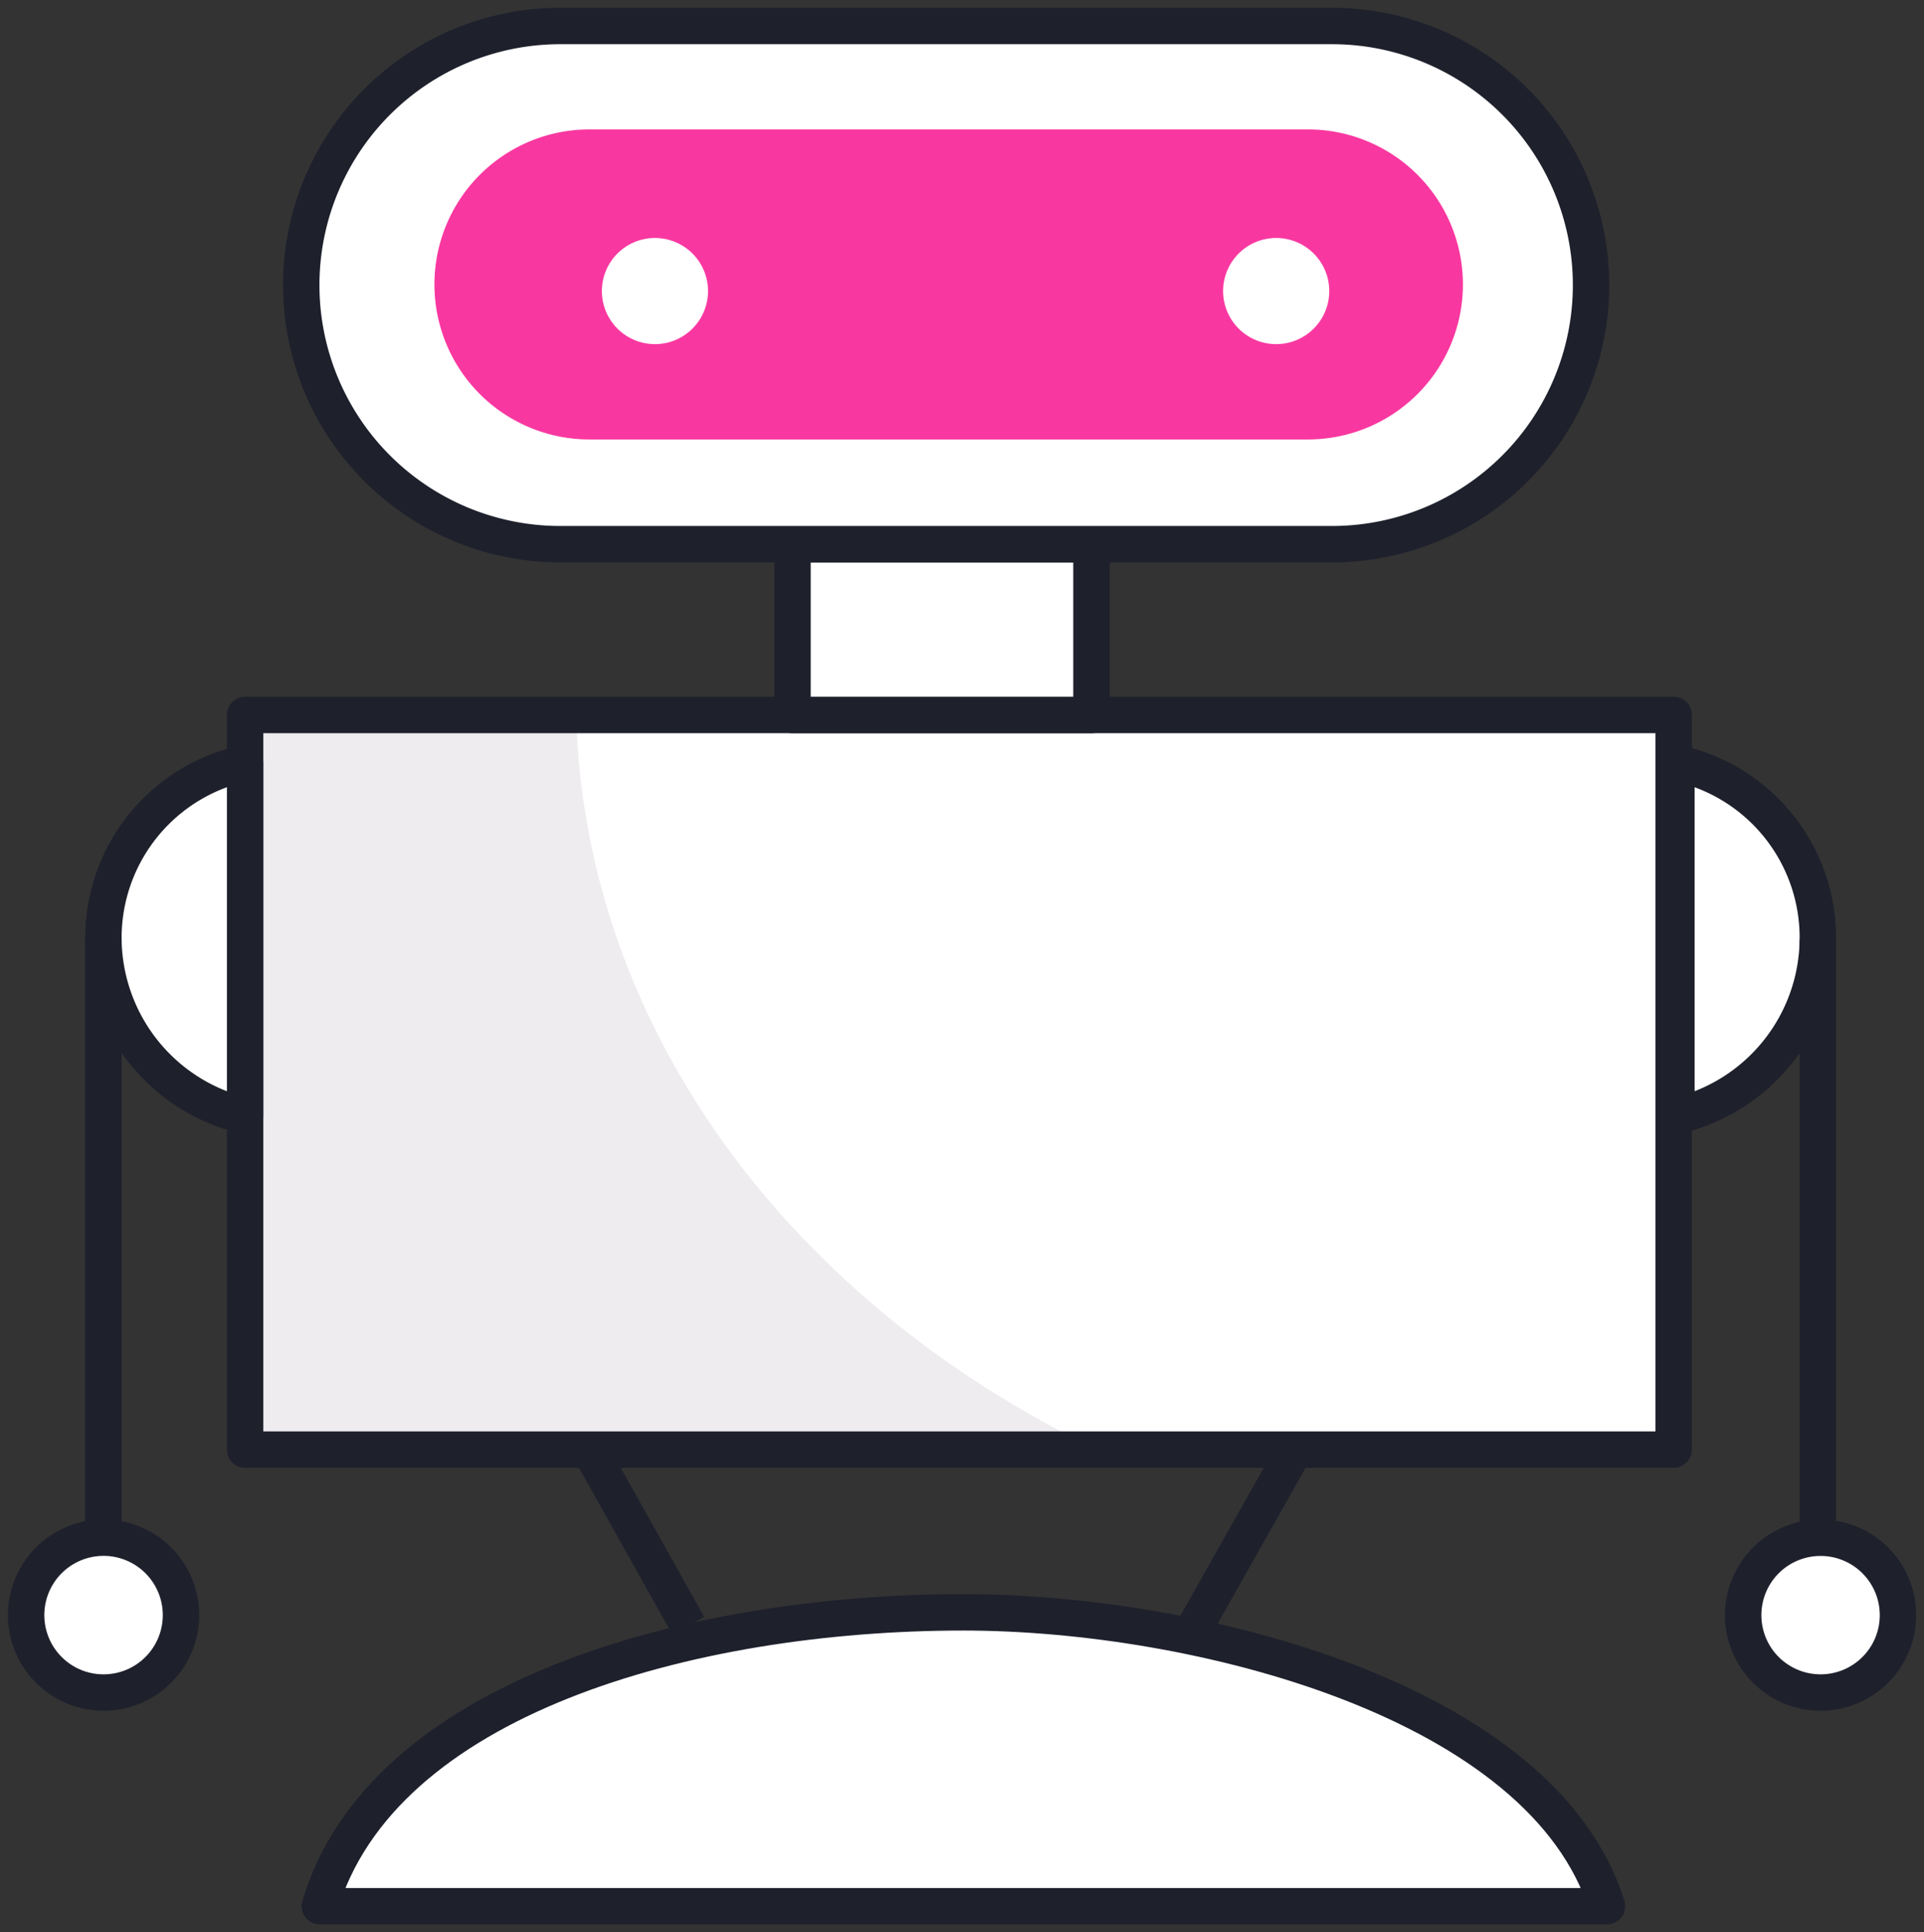 <svg xmlns="http://www.w3.org/2000/svg" width="52.857" height="53.075" viewBox="0 0 52.857 53.075">
    <rect x="0" y="0" width="52.857" height="53.075" fill="#333333" stroke="none"/>
    <defs>
        <clipPath id="isyo9aizfa">
            <path data-name="Rectangle 114" style="fill:#fff" d="M0 0h52.857v53.075H0z"/>
        </clipPath>
    </defs>
    <g data-name="Icon Automate">
        <g data-name="Group 183" style="clip-path:url(#isyo9aizfa)">
            <path data-name="Path 59" d="M81.016 59.491H41.77V79.67h39.246z" transform="translate(-35.036 -39.852)" style="fill:#fff"/>
            <path data-name="Path 60" d="M50.863 59.491H41.77V79.67h23.4c-8.362-4.036-14.07-11.506-14.307-20.179z" transform="translate(-35.036 -39.852)" style="fill:#eeecef"/>
            <path data-name="Path 61" d="M81.016 59.491H41.77V79.67h39.246z" transform="translate(-35.036 -39.852)" style="stroke-linejoin:round;stroke:#1e202c;fill:none"/>
            <path data-name="Path 62" d="M71.8 52.687h-8.213v4.69H71.8z" transform="translate(-41.815 -37.738)" style="stroke-linejoin:round;stroke:#1e202c;fill:#fff"/>
            <path data-name="Path 63" d="m58.152 93.5-2.841-5.073" transform="translate(-39.243 -48.844)" style="stroke-linejoin:round;stroke:#1e202c;fill:none"/>
            <path data-name="Path 64" d="m82.515 88.428-2.856 5.065" transform="translate(-46.808 -48.844)" style="stroke-linejoin:round;stroke:#1e202c;fill:none"/>
            <path data-name="Path 65" d="M40.015 61.41a4.908 4.908 0 0 0-3.893 4.84 5.035 5.035 0 0 0 3.893 4.85z" transform="translate(-33.281 -40.449)" style="stroke-linejoin:round;stroke:#1e202c;fill:#fff"/>
            <path data-name="Path 66" d="M36.121 68.432v16.654" transform="translate(-33.281 -42.631)" style="stroke-linejoin:round;stroke:#1e202c;fill:none"/>
            <path data-name="Path 67" d="M35.163 96.531a2.127 2.127 0 1 0-1.5-.623 2.126 2.126 0 0 0 1.5.623z" transform="translate(-32.322 -50.04)" style="stroke-linejoin:round;stroke:#1e202c;fill:#fff"/>
            <path data-name="Path 68" d="M98.816 61.41a4.9 4.9 0 0 1 3.885 4.84 5.027 5.027 0 0 1-3.885 4.85z" transform="translate(-52.761 -40.449)" style="stroke-linejoin:round;stroke:#1e202c;fill:#fff"/>
            <path data-name="Path 69" d="M104.453 68.432v16.654" transform="translate(-54.512 -42.631)" style="stroke-linejoin:round;stroke:#1e202c;fill:none"/>
            <path data-name="Path 70" d="M103.6 96.531a2.126 2.126 0 1 0-1.5-.623 2.128 2.128 0 0 0 1.5.623z" transform="translate(-53.588 -50.04)" style="stroke-linejoin:round;stroke:#1e202c;fill:#fff"/>
            <path data-name="Path 71" d="M72.323 46.27h-21.2a7.117 7.117 0 1 1 0-14.234h21.2a7.117 7.117 0 1 1 0 14.234z" transform="translate(-35.73 -31.322)" style="stroke-linejoin:round;stroke:#1e202c;fill:#fff"/>
            <path data-name="Path 72" d="M73.539 44.4H53.8a3.758 3.758 0 0 1 0-7.516h19.739a3.758 3.758 0 1 1 0 7.516z" transform="translate(-37.607 -32.829)" style="fill:#f937a0;stroke:#f937a0;stroke-linejoin:round"/>
            <path data-name="Path 73" d="M57.446 43.4a1.458 1.458 0 1 0-1.458-1.458 1.458 1.458 0 0 0 1.458 1.458z" transform="translate(-39.453 -33.947)" style="fill:#fff"/>
            <path data-name="Path 74" d="M82.207 43.4a1.458 1.458 0 1 0-1.458-1.458 1.458 1.458 0 0 0 1.458 1.458z" transform="translate(-47.147 -33.947)" style="fill:#fff"/>
            <path data-name="Path 75" d="M80.107 103.325c-1.759-5.652-11.273-8.072-17.677-8.072-7.516 0-15.993 2.352-17.684 8.072z" transform="translate(-35.96 -50.965)" style="stroke-linejoin:round;stroke:#1e202c;fill:#fff"/>
        </g>
    </g>
</svg>
